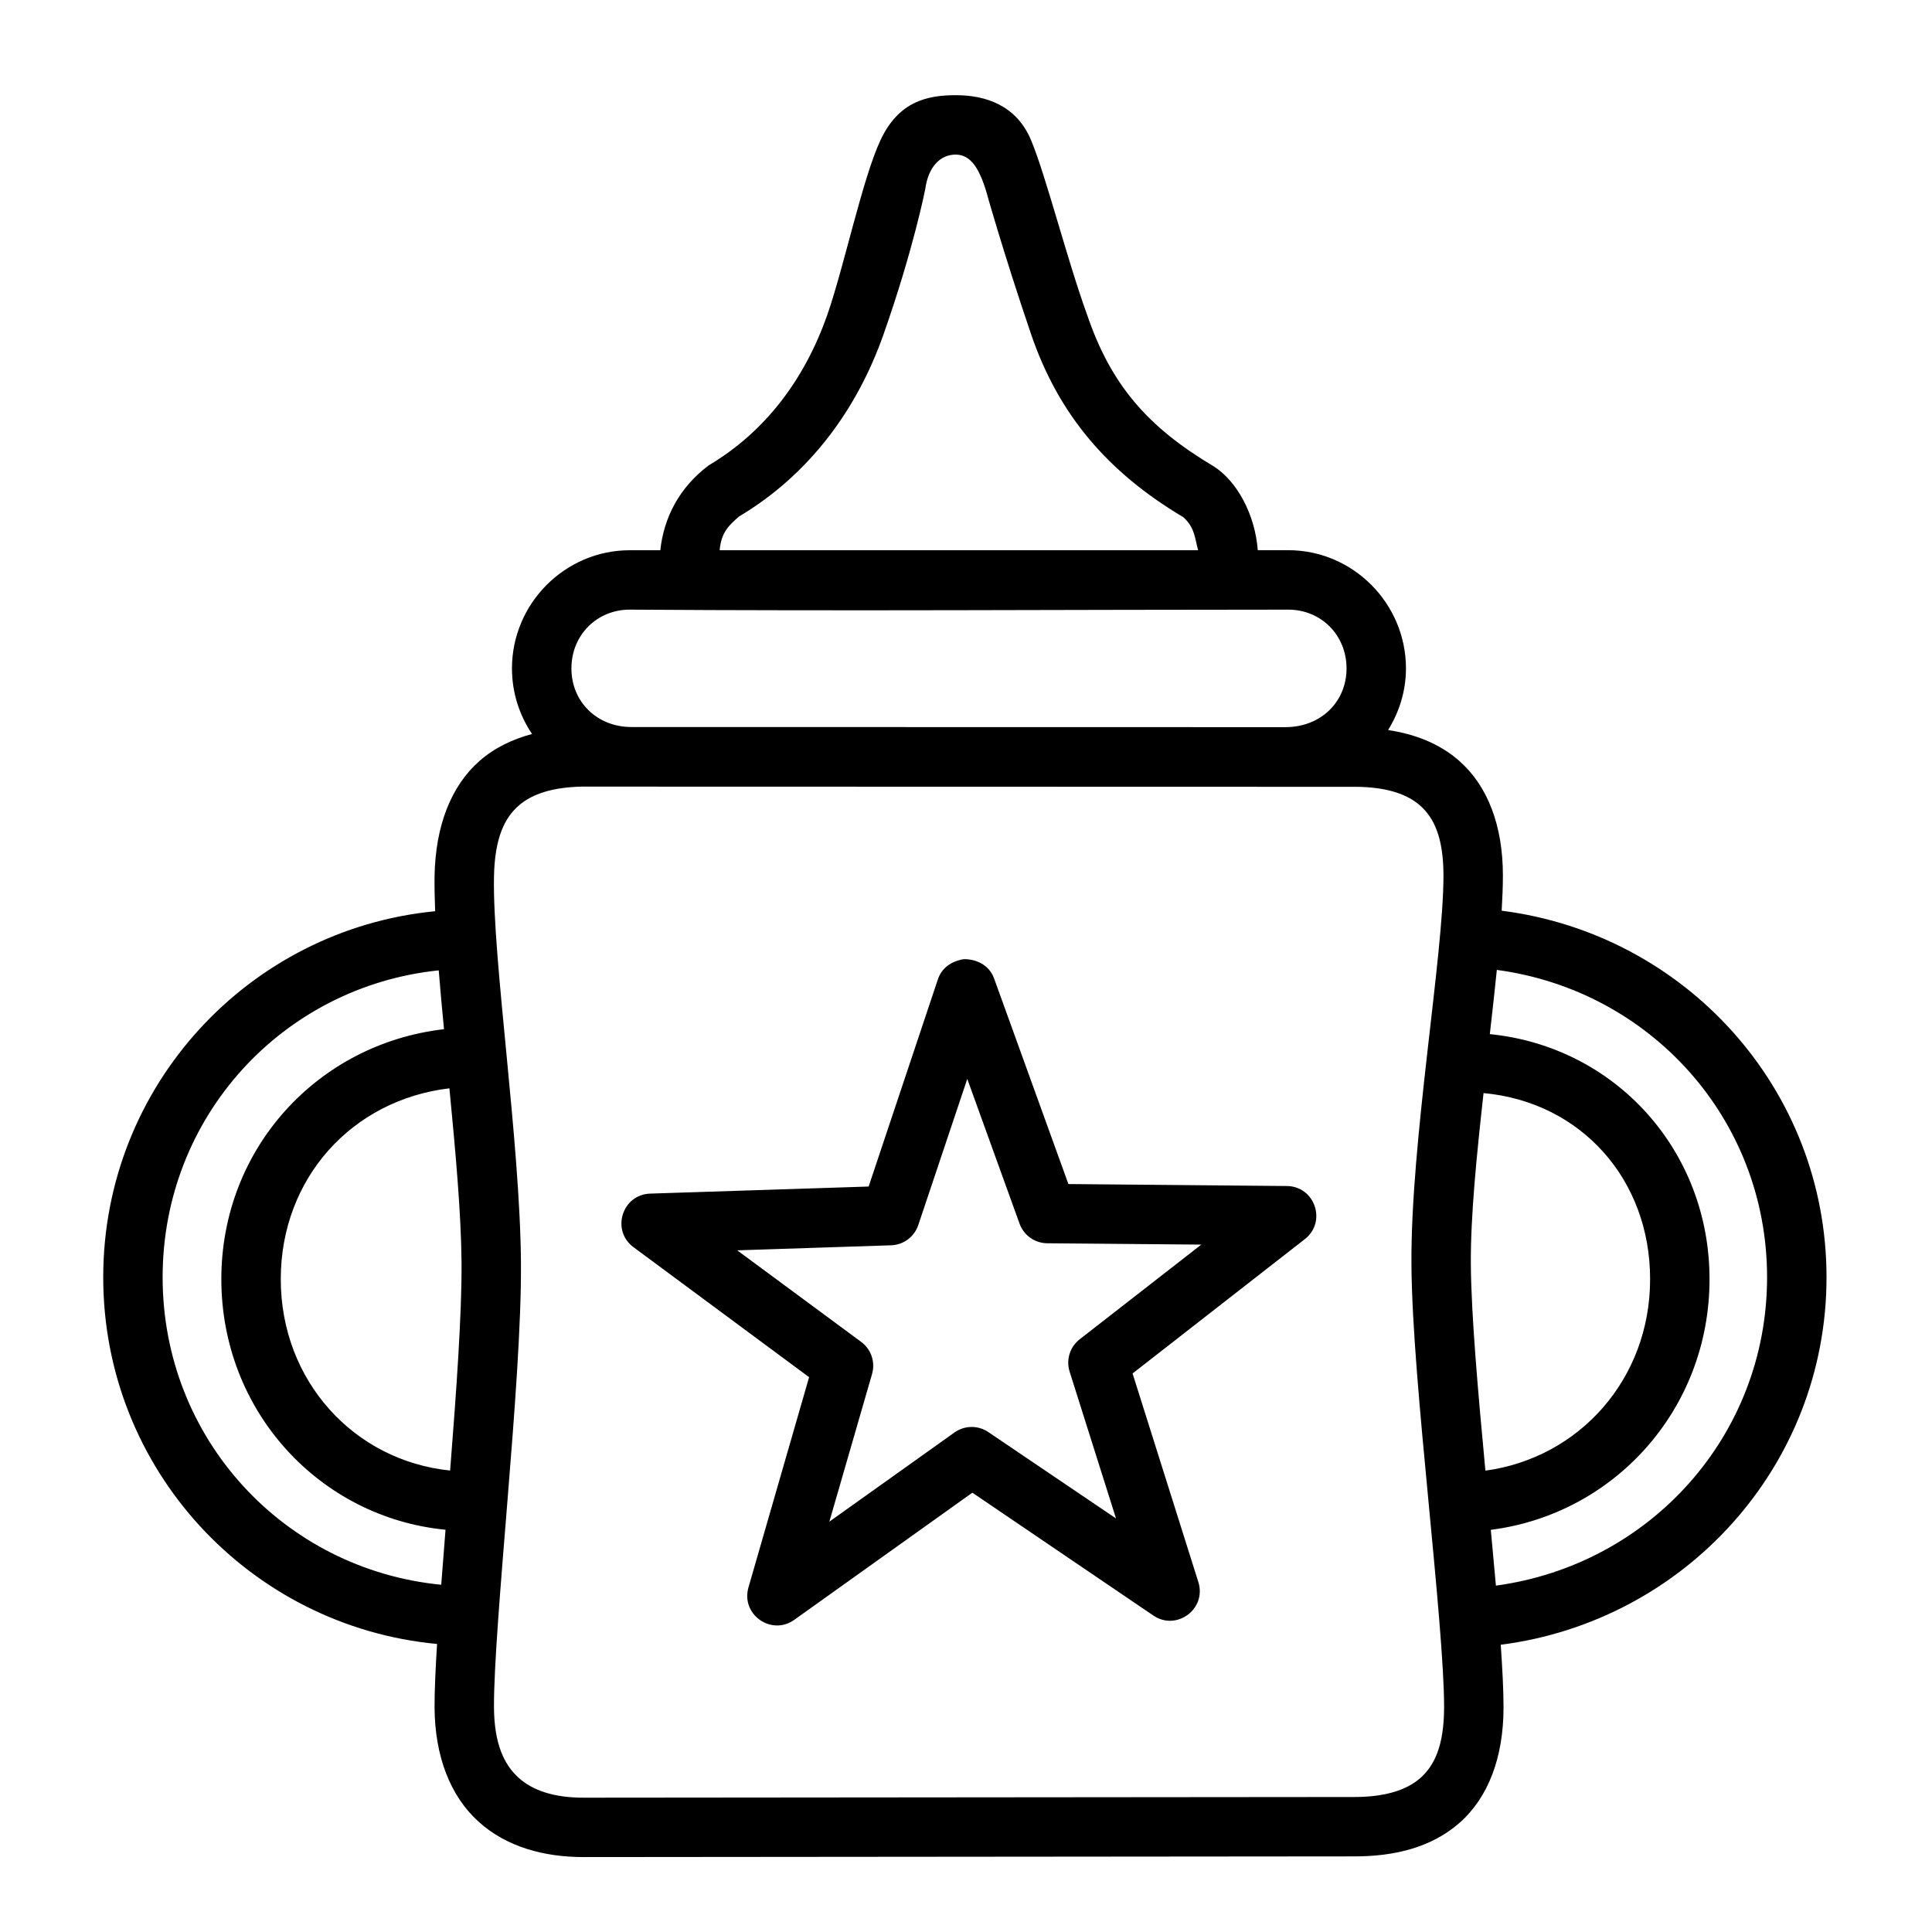 <?xml version="1.0" encoding="UTF-8"?>
<!-- Uploaded to: ICON Repo, www.iconrepo.com, Generator: ICON Repo Mixer Tools -->
<svg fill="#000000" width="800px" height="800px" version="1.1" viewBox="144 144 512 512" xmlns="http://www.w3.org/2000/svg">
 <path d="m363.24 227.46c-6.019 17.078-16.363 30.898-31.426 39.867-7.785 5.84-11.906 13.844-12.824 22.492h-8.102c-17.137 0-31.211 14.105-31.211 31.32 0 6.422 1.973 12.398 5.32 17.375-5.082 1.371-9.883 3.582-13.977 7.195-7.461 6.59-11.617 17.094-11.855 30.457-0.047 2.832 0.031 6.016 0.152 9.316-49.379 4.801-87.961 46.301-87.961 97.016 0 50.875 38.816 92.5 88.469 97.172-0.391 6.445-0.684 12.355-0.66 16.789 0.062 12.949 4.148 23.48 11.625 30.273 7.477 6.793 17.523 9.418 27.891 9.41l204.38-0.18c10.211-0.008 20.152-2.234 27.723-8.887 7.566-6.652 11.645-17.234 11.668-30.504 0.008-4.5-0.305-10.363-0.738-16.695 48.672-6.246 86.332-47.281 86.332-97.387 0-49.977-37.477-90.965-86.086-97.141 0.191-3.316 0.324-6.5 0.324-9.316 0-13.227-4.023-23.746-11.562-30.383-5.332-4.695-11.891-7.117-18.863-8.18 2.957-4.773 4.734-10.34 4.734-16.344 0-17.215-14.059-31.32-31.195-31.32l-8.074 0.004c-0.727-9.52-5.535-18.367-11.746-22.262-17.547-10.438-27.188-21.641-33.473-40.098-5.348-14.734-10.957-36.992-14.867-46.309-3.91-9.316-12.109-11.887-19.82-11.914-7.766-0.027-15.262 1.688-20.051 11.855-4.785 10.168-9.688 33.645-14.129 46.371zm41.992-33.18s4.469 16.109 12 38.238c7.332 21.539 20.496 36.727 40.328 48.523 3.156 2.781 3.082 5.769 3.965 8.781l-126.81-0.004c0.41-4.746 2.465-6.629 5.164-8.965 18.492-11.008 31.203-28.207 38.238-48.172 7.945-22.539 11.07-38.5 11.07-38.5 0.82-6.078 4.062-9.258 8.164-9.211 4.062 0.059 6.172 3.996 7.879 9.301zm-93.934 142.39c-9.102-0.023-15.867-6.699-15.867-15.535s6.762-15.574 15.453-15.574c57.895 0.398 116.19 0 174.51 0 8.688 0 15.453 6.738 15.453 15.574s-6.762 15.512-16.074 15.566zm191.76 15.844c7.918 0.004 13.637 1.754 17.25 4.934 3.613 3.18 6.227 8.32 6.227 18.59 0 21.547-8.734 70.504-8.488 103.15 0.121 16.23 2.332 39.703 4.473 62.238s4.203 44.266 4.184 55.09c-0.023 10.293-2.672 15.492-6.336 18.711-3.664 3.223-9.465 4.988-17.375 4.996l-204.36 0.18c-7.75 0.004-13.441-1.867-17.203-5.289-3.766-3.422-6.469-8.824-6.519-18.711-0.055-10.516 1.777-32.441 3.613-55.195 1.836-22.758 3.664-46.484 3.535-62.699-0.254-32.262-7.539-80.113-7.148-102.11 0.184-10.441 2.867-15.656 6.519-18.879 3.652-3.227 9.281-4.906 16.789-5.059zm-110.5 50.996-18.359 54.934-57.887 1.875c-7.465 0.238-10.426 9.777-4.414 14.207l46.523 34.441-16.051 55.656c-2.133 7.188 6.035 13.004 12.133 8.641l47.188-33.688 47.926 32.535c6.191 4.242 14.242-1.758 11.945-8.902l-17.418-55.227 45.664-35.609c5.848-4.582 2.676-13.969-4.75-14.066l-57.918-0.523-19.68-54.441c-1.09-3.055-3.938-5.129-7.988-5.164-3.656 0.566-6 2.59-6.91 5.336zm146.26 14.543c0.656-5.809 1.324-11.613 1.859-17.02 40.707 5.477 71.617 39.543 71.617 81.457 0 42.023-31.074 76.184-71.863 81.719-0.422-4.758-0.871-9.699-1.352-14.789 32.633-4.144 57.965-31.863 57.965-66.438 0-34.027-24.898-61.582-58.227-64.93zm-276.75 131.35c-0.41 5.027-0.777 9.887-1.137 14.574-41.652-4.062-73.832-38.695-73.832-81.488 0-42.59 31.883-77.07 73.168-81.336 0.391 4.961 0.898 10.293 1.398 15.59-33.504 3.871-59.008 31.652-59.008 66.234 0 35.055 26.078 63.172 59.41 66.422zm138.27-119.48 13.867 38.391c1.129 3.082 4.051 5.141 7.332 5.164l40.82 0.355-32.211 25.078c-2.598 2.016-3.668 5.426-2.691 8.562l12.301 38.93-33.824-22.879c-2.699-1.84-6.254-1.82-8.934 0.059l-33.211 23.676 11.316-39.129c0.922-3.18-0.246-6.598-2.922-8.547l-32.809-24.23 40.805-1.34c3.297-0.117 6.168-2.277 7.195-5.41zm-137.24 2.492c1.594 16.496 3.109 33.023 3.215 46.188 0.105 13.488-1.391 34.398-3.027 55.105-25.398-2.578-44.879-23.707-44.879-50.723 0-26.637 18.816-47.508 44.695-50.57zm274.55 101.32c-1.93-20.504-3.758-41.172-3.859-54.672-0.094-12.77 1.555-29.051 3.367-45.387 25.898 2.391 44.141 22.934 44.141 49.309 0 26.555-18.848 47.387-43.648 50.754z"/>
</svg>
